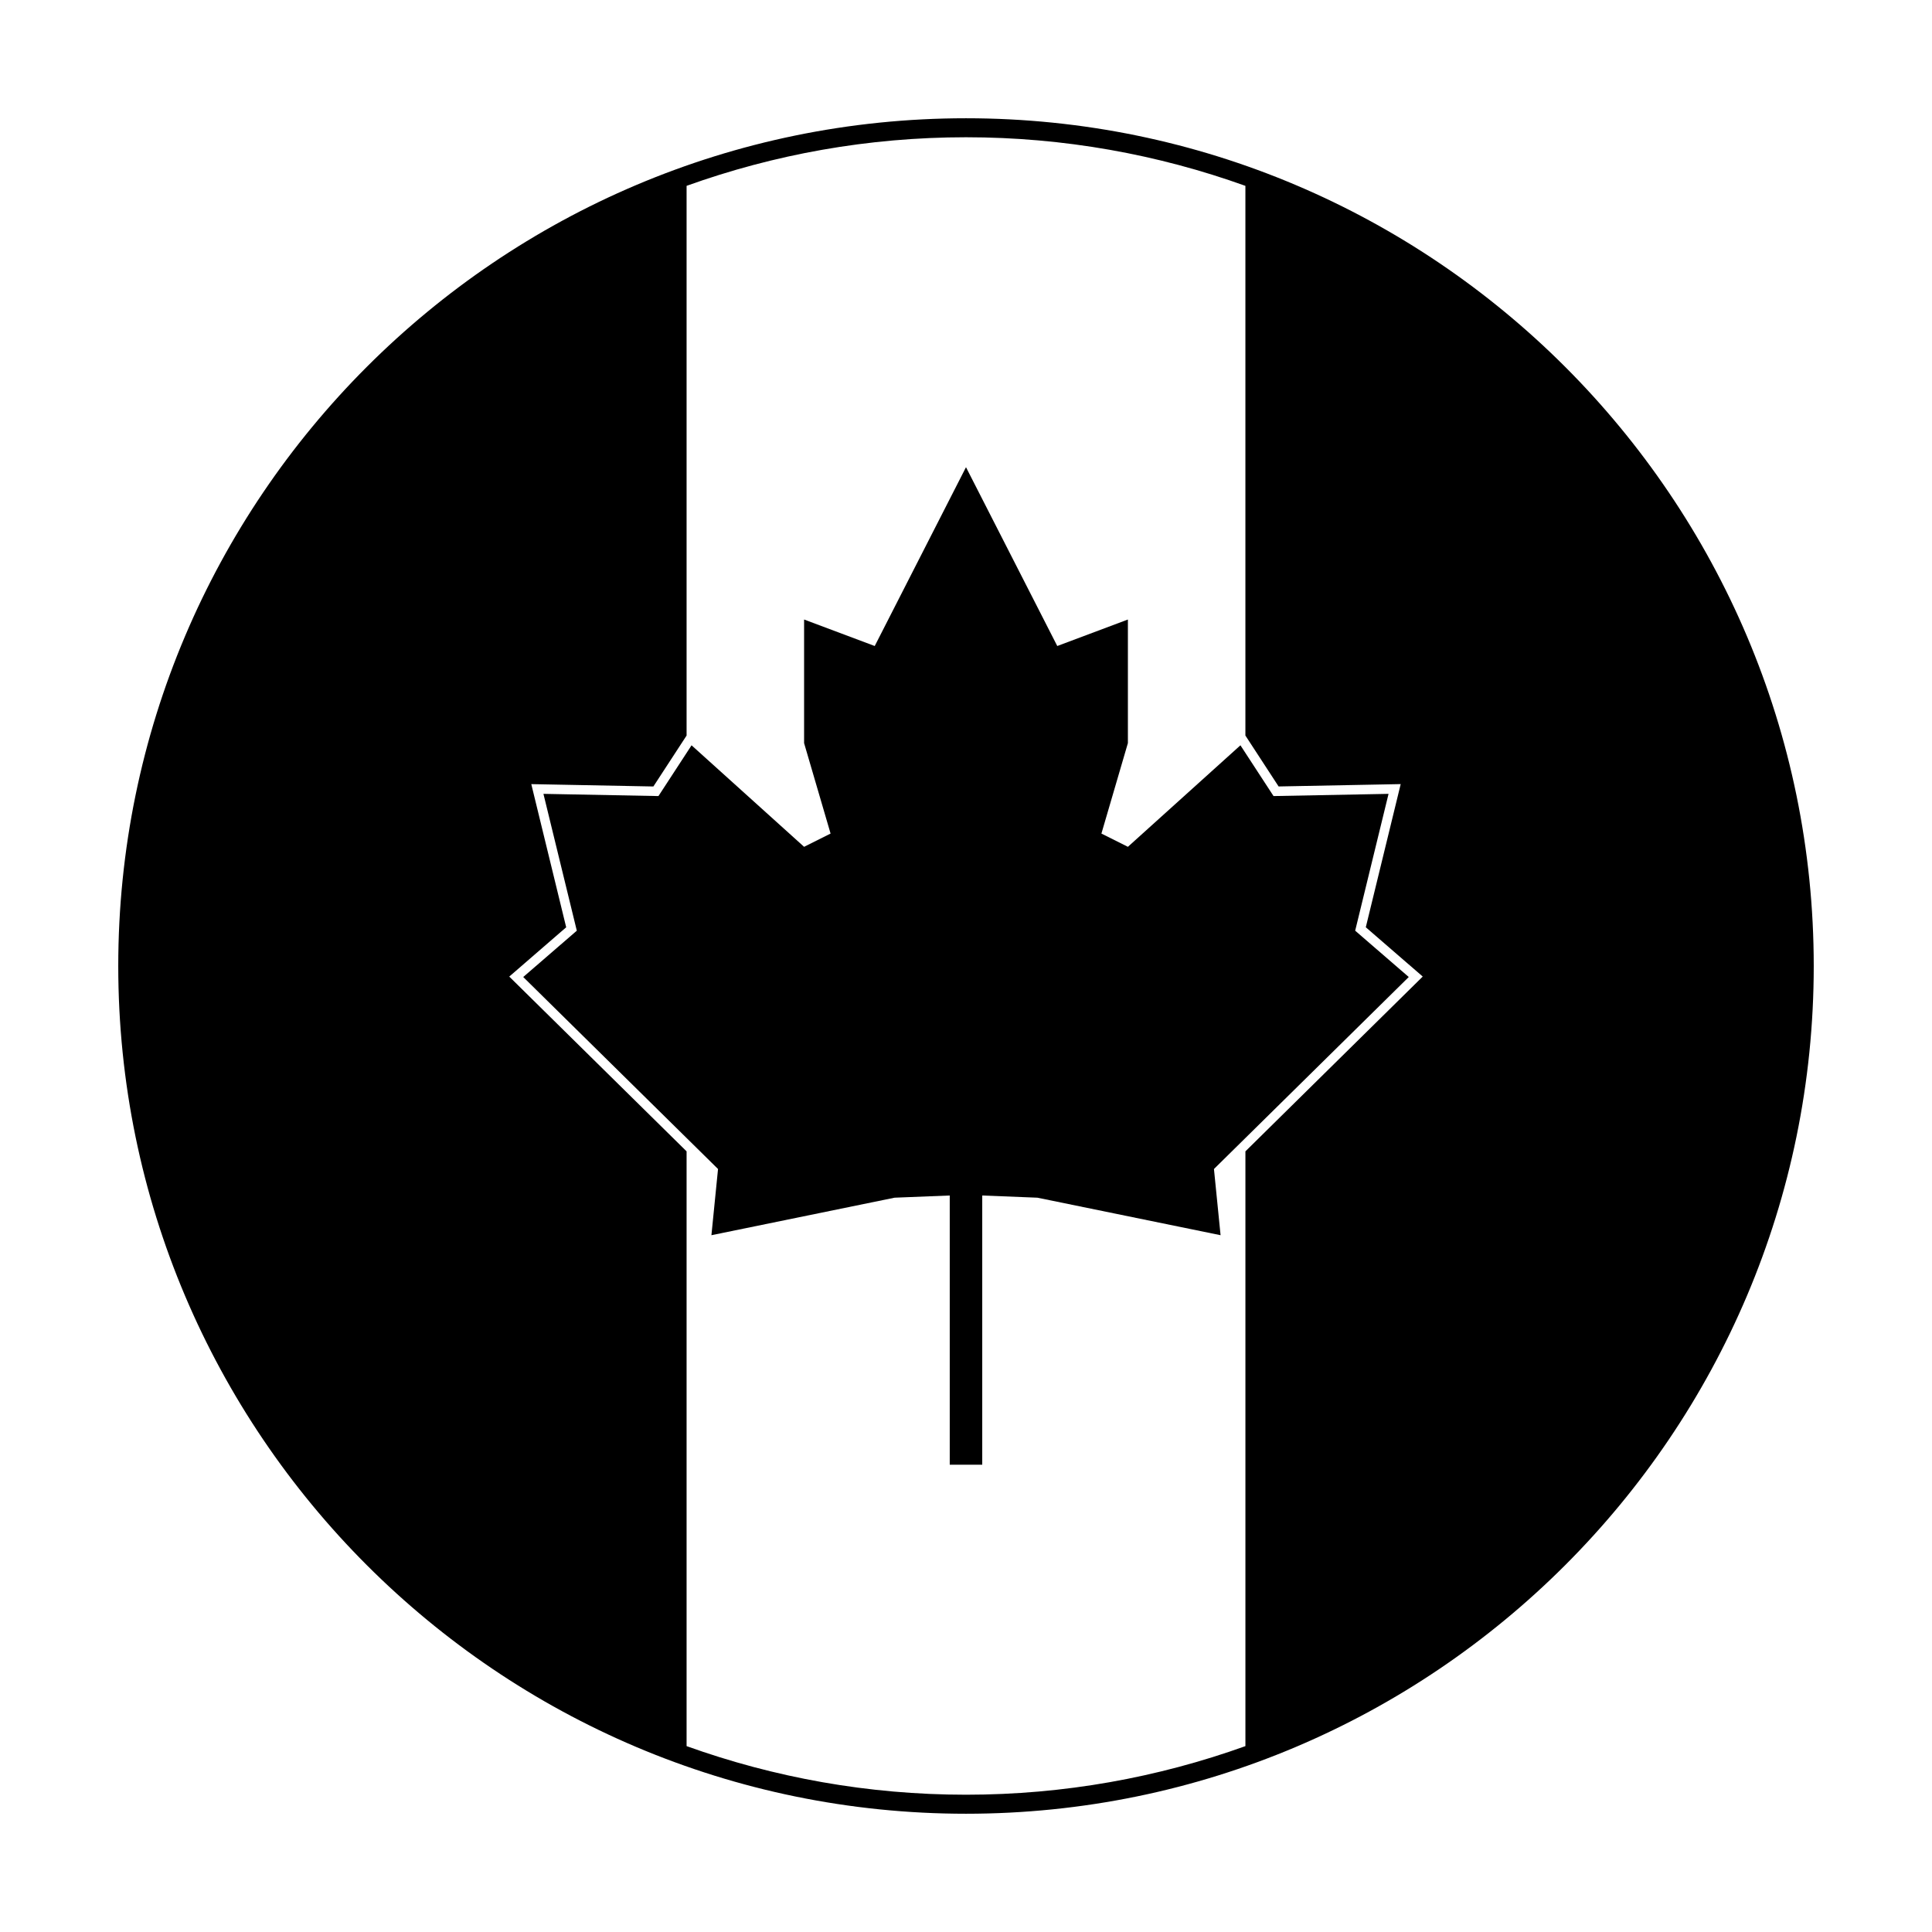<?xml version="1.0" encoding="UTF-8"?>
<!-- Uploaded to: ICON Repo, www.svgrepo.com, Generator: ICON Repo Mixer Tools -->
<svg fill="#000000" width="800px" height="800px" version="1.1" viewBox="144 144 512 512" xmlns="http://www.w3.org/2000/svg">
 <g>
  <path d="m511.98 354.38-30.48 0.586-8.773-13.453-29.824 26.902-7.016-3.512 7.016-23.973v-32.75l-18.715 7.019-24.18-47.367h-0.02l-24.176 47.367-18.719-7.019v32.75l7.019 23.973-7.019 3.512-29.824-26.902-8.773 13.453-30.48-0.586 8.844 36.262-14.199 12.277 51.625 50.879-1.75 17.543 48.535-9.941 14.621-0.582v71.344h8.613v-71.344l14.621 0.582 48.539 9.941-1.754-17.543 51.625-50.879-14.199-12.277z"/>
  <path d="m400 175.34c-123.88 0-224.66 100.78-224.66 224.66 0 123.88 100.78 224.66 224.66 224.66 123.88 0 224.66-100.78 224.66-224.66-0.008-123.88-100.79-224.66-224.66-224.66zm74.047 273.78v157.62c-23.148 8.316-48.074 12.879-74.043 12.879-25.977 0-50.906-4.566-74.051-12.879v-157.62l-46.996-46.316 15.09-13.062-9.25-37.941 32.355 0.625 8.801-13.496v-145.68c23.145-8.316 48.07-12.875 74.047-12.875s50.898 4.566 74.043 12.879v145.67l8.801 13.496 32.355-0.625-9.25 37.941 15.09 13.062z"/>
 </g>
</svg>